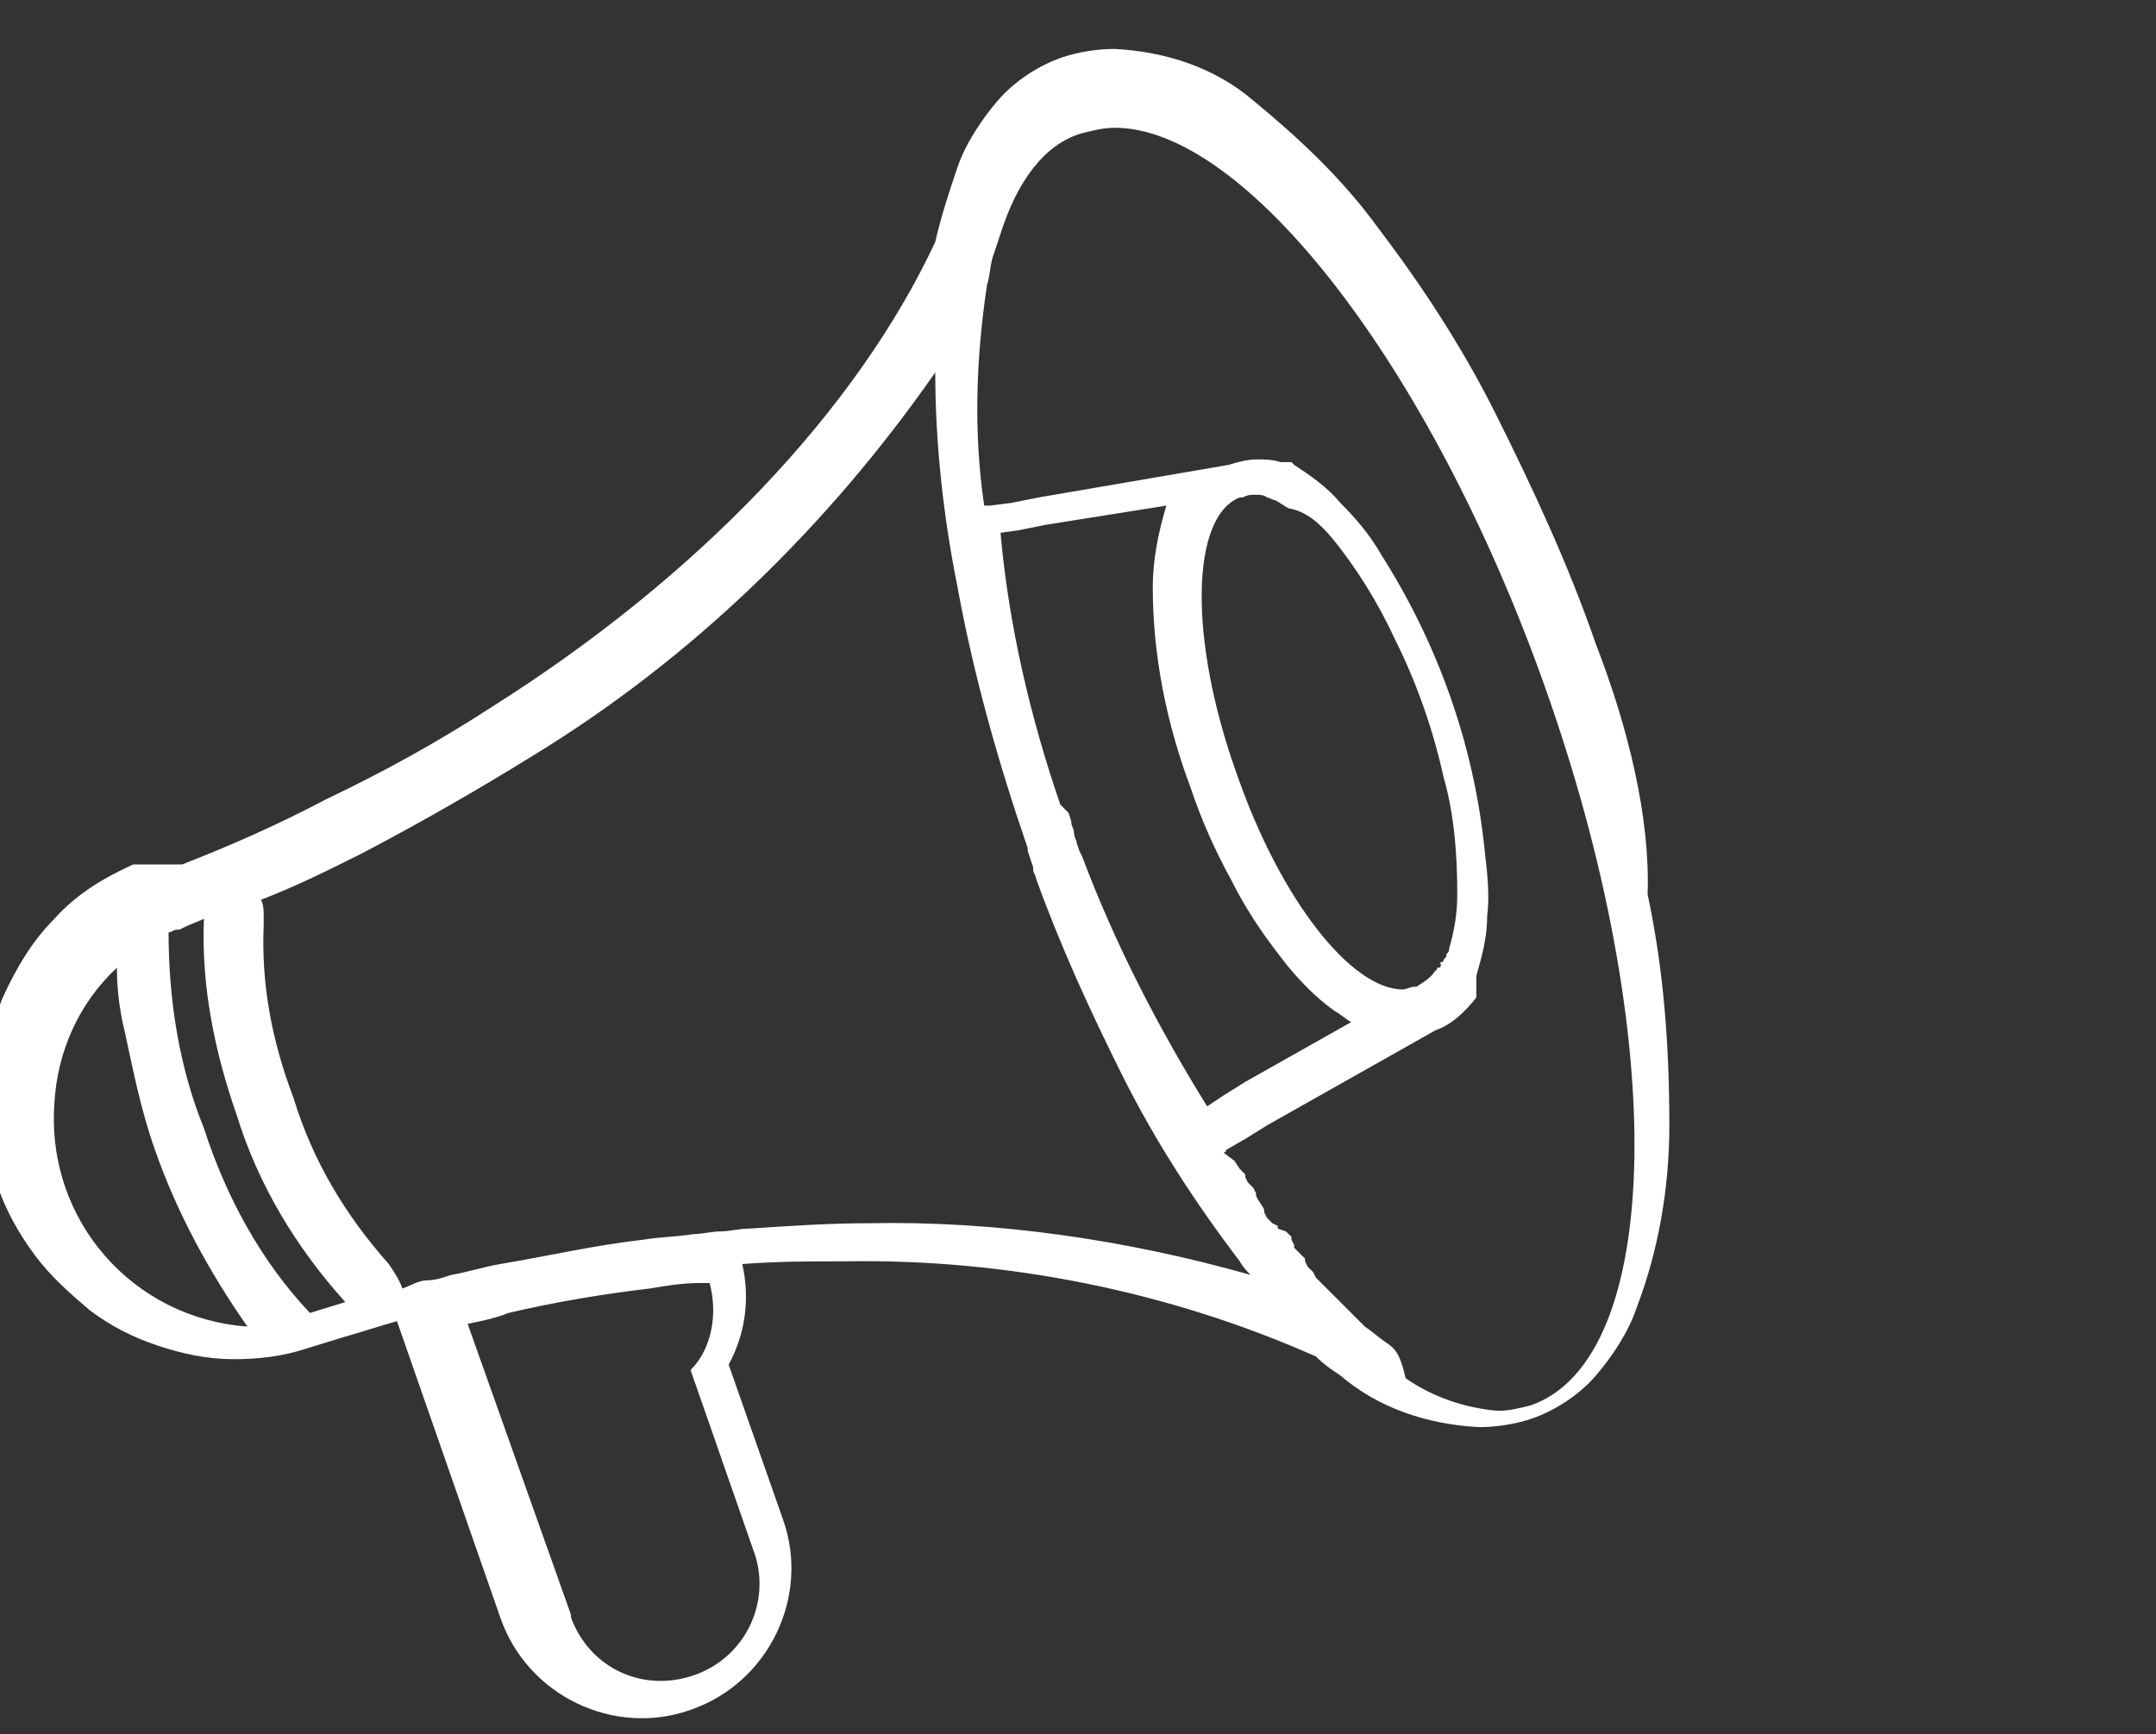 <?xml version="1.0" encoding="UTF-8"?> <svg xmlns="http://www.w3.org/2000/svg" xmlns:xlink="http://www.w3.org/1999/xlink" version="1.1" id="Calque_1" x="0px" y="0px" viewBox="0 0 79.3 63.8" style="enable-background:new 0 0 79.3 63.8;" xml:space="preserve"><rect x="0" y="0" width="79.3" height="63.8" fill="#333333" stroke="none"/> <style type="text/css"> .st0{fill:#FFFFFF;} </style> <g id="Groupe_15" transform="translate(0 -0.001)"> <g> <g id="Groupe_15-2" transform="translate(0 0.001)"> <path id="Tracé_14" class="st0" d="M58.7,23.7c-1-2.9-2.3-5.7-3.7-8.5c-1.2-2.4-2.7-4.7-4.3-6.8c-1.3-1.8-2.9-3.3-4.6-4.7 c-1.4-1.2-3.2-1.8-5.1-1.9c-0.6,0-1.3,0.1-1.9,0.3c-0.9,0.3-1.8,0.9-2.4,1.6c-0.6,0.7-1.2,1.6-1.5,2.5c-0.3,0.9-0.6,1.8-0.8,2.7 c-2.9,6.2-8.7,12.3-16.3,17.1c-2,1.3-4,2.4-6.1,3.4c-1.7,0.9-3.5,1.7-5.3,2.4l0,0l-0.1,0l0,0l-0.1,0l-0.1,0l-0.1,0l-0.1,0l-0.1,0 l-0.1,0l-0.1,0l-0.1,0l-0.1,0l0,0l-0.1,0l0,0l-0.1,0l-0.1,0l0,0l-0.1,0l-0.1,0l-0.1,0l-0.1,0l-0.1,0h0h0c-1.1,0.5-2.1,1.1-2.9,2 c-0.8,0.8-1.4,1.8-1.9,2.9c-0.9,2.2-1,4.7-0.2,6.9c0.3,0.9,0.8,1.8,1.4,2.6c0.6,0.8,1.3,1.4,2,2c0.8,0.6,1.6,1,2.5,1.3 c0.9,0.3,1.8,0.5,2.8,0.5c0.9,0,1.8-0.1,2.7-0.4l0,0l1.3-0.4c0.7-0.2,1.3-0.4,2-0.6l3.8,10.9c1,2.9,4.2,4.4,7,3.4 c2.9-1,4.4-4.2,3.4-7l-2-5.7c0.6-1.1,0.8-2.4,0.5-3.7c1.3-0.1,2.5-0.1,3.8-0.1c5.9-0.1,11.9,1.1,17.3,3.5 c0.3,0.3,0.6,0.5,0.9,0.7c1.4,1.2,3.2,1.8,5.1,1.9c0.6,0,1.3-0.1,1.9-0.3c0.9-0.3,1.8-0.9,2.4-1.6c0.6-0.7,1.2-1.6,1.5-2.5 c0.8-2.1,1.2-4.4,1.2-6.7c0-2.9-0.2-5.7-0.8-8.5C60.7,30.1,59.9,26.8,58.7,23.7 M51,49.4c-0.3-0.2-0.5-0.4-0.8-0.6 c-0.1-0.1-0.2-0.2-0.3-0.3l0,0l-0.1-0.1l0,0l-0.2-0.2l0,0l-0.2-0.2l0,0l-0.2-0.2l0,0L49,47.6l0,0l-0.1-0.1l0,0l-0.2-0.2l0,0 L48.4,47l0,0l-0.1-0.2l0,0l-0.2-0.2l0,0l-0.1-0.2l0-0.1l-0.2-0.2l0,0l-0.2-0.2l0-0.1l-0.1-0.2l0-0.1l-0.2-0.2l0,0L47,45.2l0-0.1 L46.8,45l0,0l-0.2-0.2l0,0l-0.1-0.2l0-0.1c-0.1-0.2-0.2-0.3-0.3-0.5l0-0.1l-0.1-0.2l0,0l-0.2-0.2l0,0l-0.1-0.2l0-0.1l-0.2-0.2 l0,0l-0.2-0.3l0,0L45,42.4l0,0c0,0,0.1,0,0.1-0.1l0.7-0.4l0.8-0.5l6.2-3.5c0.6-0.2,1.1-0.7,1.5-1.2l0,0l0,0l0,0l0,0l0,0l0,0l0,0 l0,0l0,0l0,0l0,0l0,0l0,0l0,0l0,0l0,0l0-0.1l0,0l0-0.1l0,0l0-0.1l0,0l0-0.1l0,0l0-0.1l0,0l0-0.1l0,0l0-0.1l0,0l0,0l0,0l0,0l0-0.1 l0,0c0.2-0.7,0.4-1.4,0.4-2.2c0.1-0.8,0-1.6-0.1-2.5c-0.4-3.8-1.7-7.5-3.8-10.8c-0.4-0.7-0.9-1.3-1.5-1.9c-0.5-0.6-1.1-1-1.7-1.4 l0,0l-0.1-0.1l0,0l-0.1,0l0,0l-0.1,0l0,0l-0.1,0l0,0l-0.1,0l0,0l0,0l0,0l0,0l0,0l0,0l0,0l0,0l0,0l0,0l0,0l0,0l0,0l0,0l0,0l0,0 l0,0l0,0l0,0l0,0l0,0l0,0h0h0c-0.3-0.1-0.6-0.1-0.9-0.1c-0.3,0-0.7,0.1-1,0.2l-7,1.2l-1,0.2l-0.8,0.1c-0.1,0-0.1,0-0.2,0l0,0 c-0.4-2.7-0.3-5.4,0.1-8.1c0.1-0.3,0.1-0.6,0.2-1c0.1-0.3,0.2-0.6,0.3-0.9c0.6-1.9,1.6-3.3,3-3.7c0.4-0.1,0.8-0.2,1.2-0.2 c4.8,0,11.6,8.7,15.8,20.5c4.6,12.9,4.4,24.8-0.5,26.5c-0.4,0.1-0.8,0.2-1.2,0.2c-1.2-0.1-2.4-0.5-3.4-1.2 C51.5,49.8,51.3,49.6,51,49.4 M31.9,45c-1.4,0-2.9,0.1-4.4,0.2c-0.3,0-0.7,0.1-1,0.1c-0.3,0-0.7,0.1-1,0.1 c-0.6,0.1-1.2,0.1-1.8,0.2c-1.8,0.2-3.5,0.6-5.3,0.9c-0.6,0.1-1.2,0.3-1.8,0.4c-0.3,0.1-0.6,0.2-0.9,0.2s-0.6,0.2-0.9,0.3l0,0 c-0.1-0.3-0.3-0.6-0.5-0.9c-1.6-1.8-2.8-3.8-3.5-6.1c-0.8-2.1-1.2-4.2-1.1-6.4c0,0,0-0.1,0-0.2c0-0.3,0-0.5-0.1-0.7 c1.3-0.5,2.5-1.1,3.7-1.7c2.1-1.1,4.2-2.3,6.3-3.6c5.9-3.6,10.9-8.5,14.8-14.1c0,2.6,0.3,5.3,0.8,7.8c0.6,3.3,1.5,6.5,2.6,9.7 l0,0.1l0.1,0.3l0.1,0.3l0,0.1c0,0.1,0.1,0.2,0.1,0.3c0.9,2.5,2,4.9,3.2,7.3c1.2,2.4,2.7,4.7,4.3,6.8c0.1,0.2,0.3,0.4,0.4,0.5 C41.4,45.6,36.6,44.9,31.9,45 M25.4,50.4l2.3,6.6c0.7,1.8-0.2,3.9-2.1,4.6s-3.9-0.2-4.6-2.1c0,0,0-0.1,0-0.1l-3.8-10.7 c0.5-0.1,1-0.2,1.5-0.4l0,0c1.7-0.4,3.5-0.7,5.2-0.9c0.6-0.1,1.2-0.2,1.8-0.2l0,0l0.4,0C26.4,48.3,26.2,49.6,25.4,50.4 M4.3,35.6 c0,0.8,0.1,1.6,0.3,2.4c0.3,1.4,0.6,2.9,1.1,4.3c0.8,2.3,2,4.5,3.4,6.5c-4.2-0.3-7.4-3.9-7.1-8.2C2.1,38.7,2.9,36.9,4.3,35.6 M6.2,34.3c0.1,0,0.2-0.1,0.3-0.1l0.1,0l0.2-0.1C7,34,7.3,33.9,7.5,33.8c-0.1,2.5,0.4,4.9,1.2,7.2c0.8,2.6,2.2,4.9,4,6.9 l-1.3,0.4l0,0l0,0c-1.8-1.9-3.1-4.3-3.9-6.8C6.6,39.3,6.2,36.8,6.2,34.3z M39,29.6c-1.1-3.2-1.9-6.6-2.2-10l0.7-0.1l1-0.2 l4.4-0.7l0,0c-0.3,1-0.5,2-0.5,3c0,2.5,0.5,5,1.4,7.4c0.4,1.2,0.9,2.3,1.5,3.4c0.5,1,1.1,1.9,1.8,2.8c0.6,0.8,1.3,1.5,2,2 c0.2,0.1,0.4,0.3,0.6,0.4l-3.9,2.2l-0.8,0.5l-0.6,0.4c-1.8-2.9-3.4-6-4.6-9.2l-0.1-0.2l-0.1-0.3l0,0c0-0.1-0.1-0.2-0.1-0.4v0 c0-0.1-0.1-0.2-0.1-0.4l0,0l-0.1-0.3L39,29.6 M49,19.8c0.9,1.1,1.7,2.4,2.3,3.7c0.8,1.6,1.4,3.3,1.8,5.1c0.4,1.4,0.5,2.9,0.5,4.3 c0,0.7-0.1,1.3-0.3,2c0,0.1,0,0.1-0.1,0.2c0,0.1,0,0.1-0.1,0.2c0,0,0,0.1-0.1,0.1S53,35.4,53,35.5c0,0,0,0.1-0.1,0.1 s0,0.1-0.1,0.1c-0.2,0.3-0.4,0.4-0.7,0.6l-0.1,0l0,0c-0.1,0-0.3,0.1-0.4,0.1c-1.9,0-4.5-3.3-6.1-7.9c-1.8-5-1.7-9.5,0.1-10.2 c0,0,0,0,0.1,0c0.2-0.1,0.3-0.1,0.5-0.1c0.1,0,0.3,0,0.4,0.1c0.1,0,0.2,0.1,0.3,0.1c0.2,0.1,0.3,0.2,0.5,0.3 C48,18.8,48.5,19.2,49,19.8"></path> </g> </g> </g> </svg> 